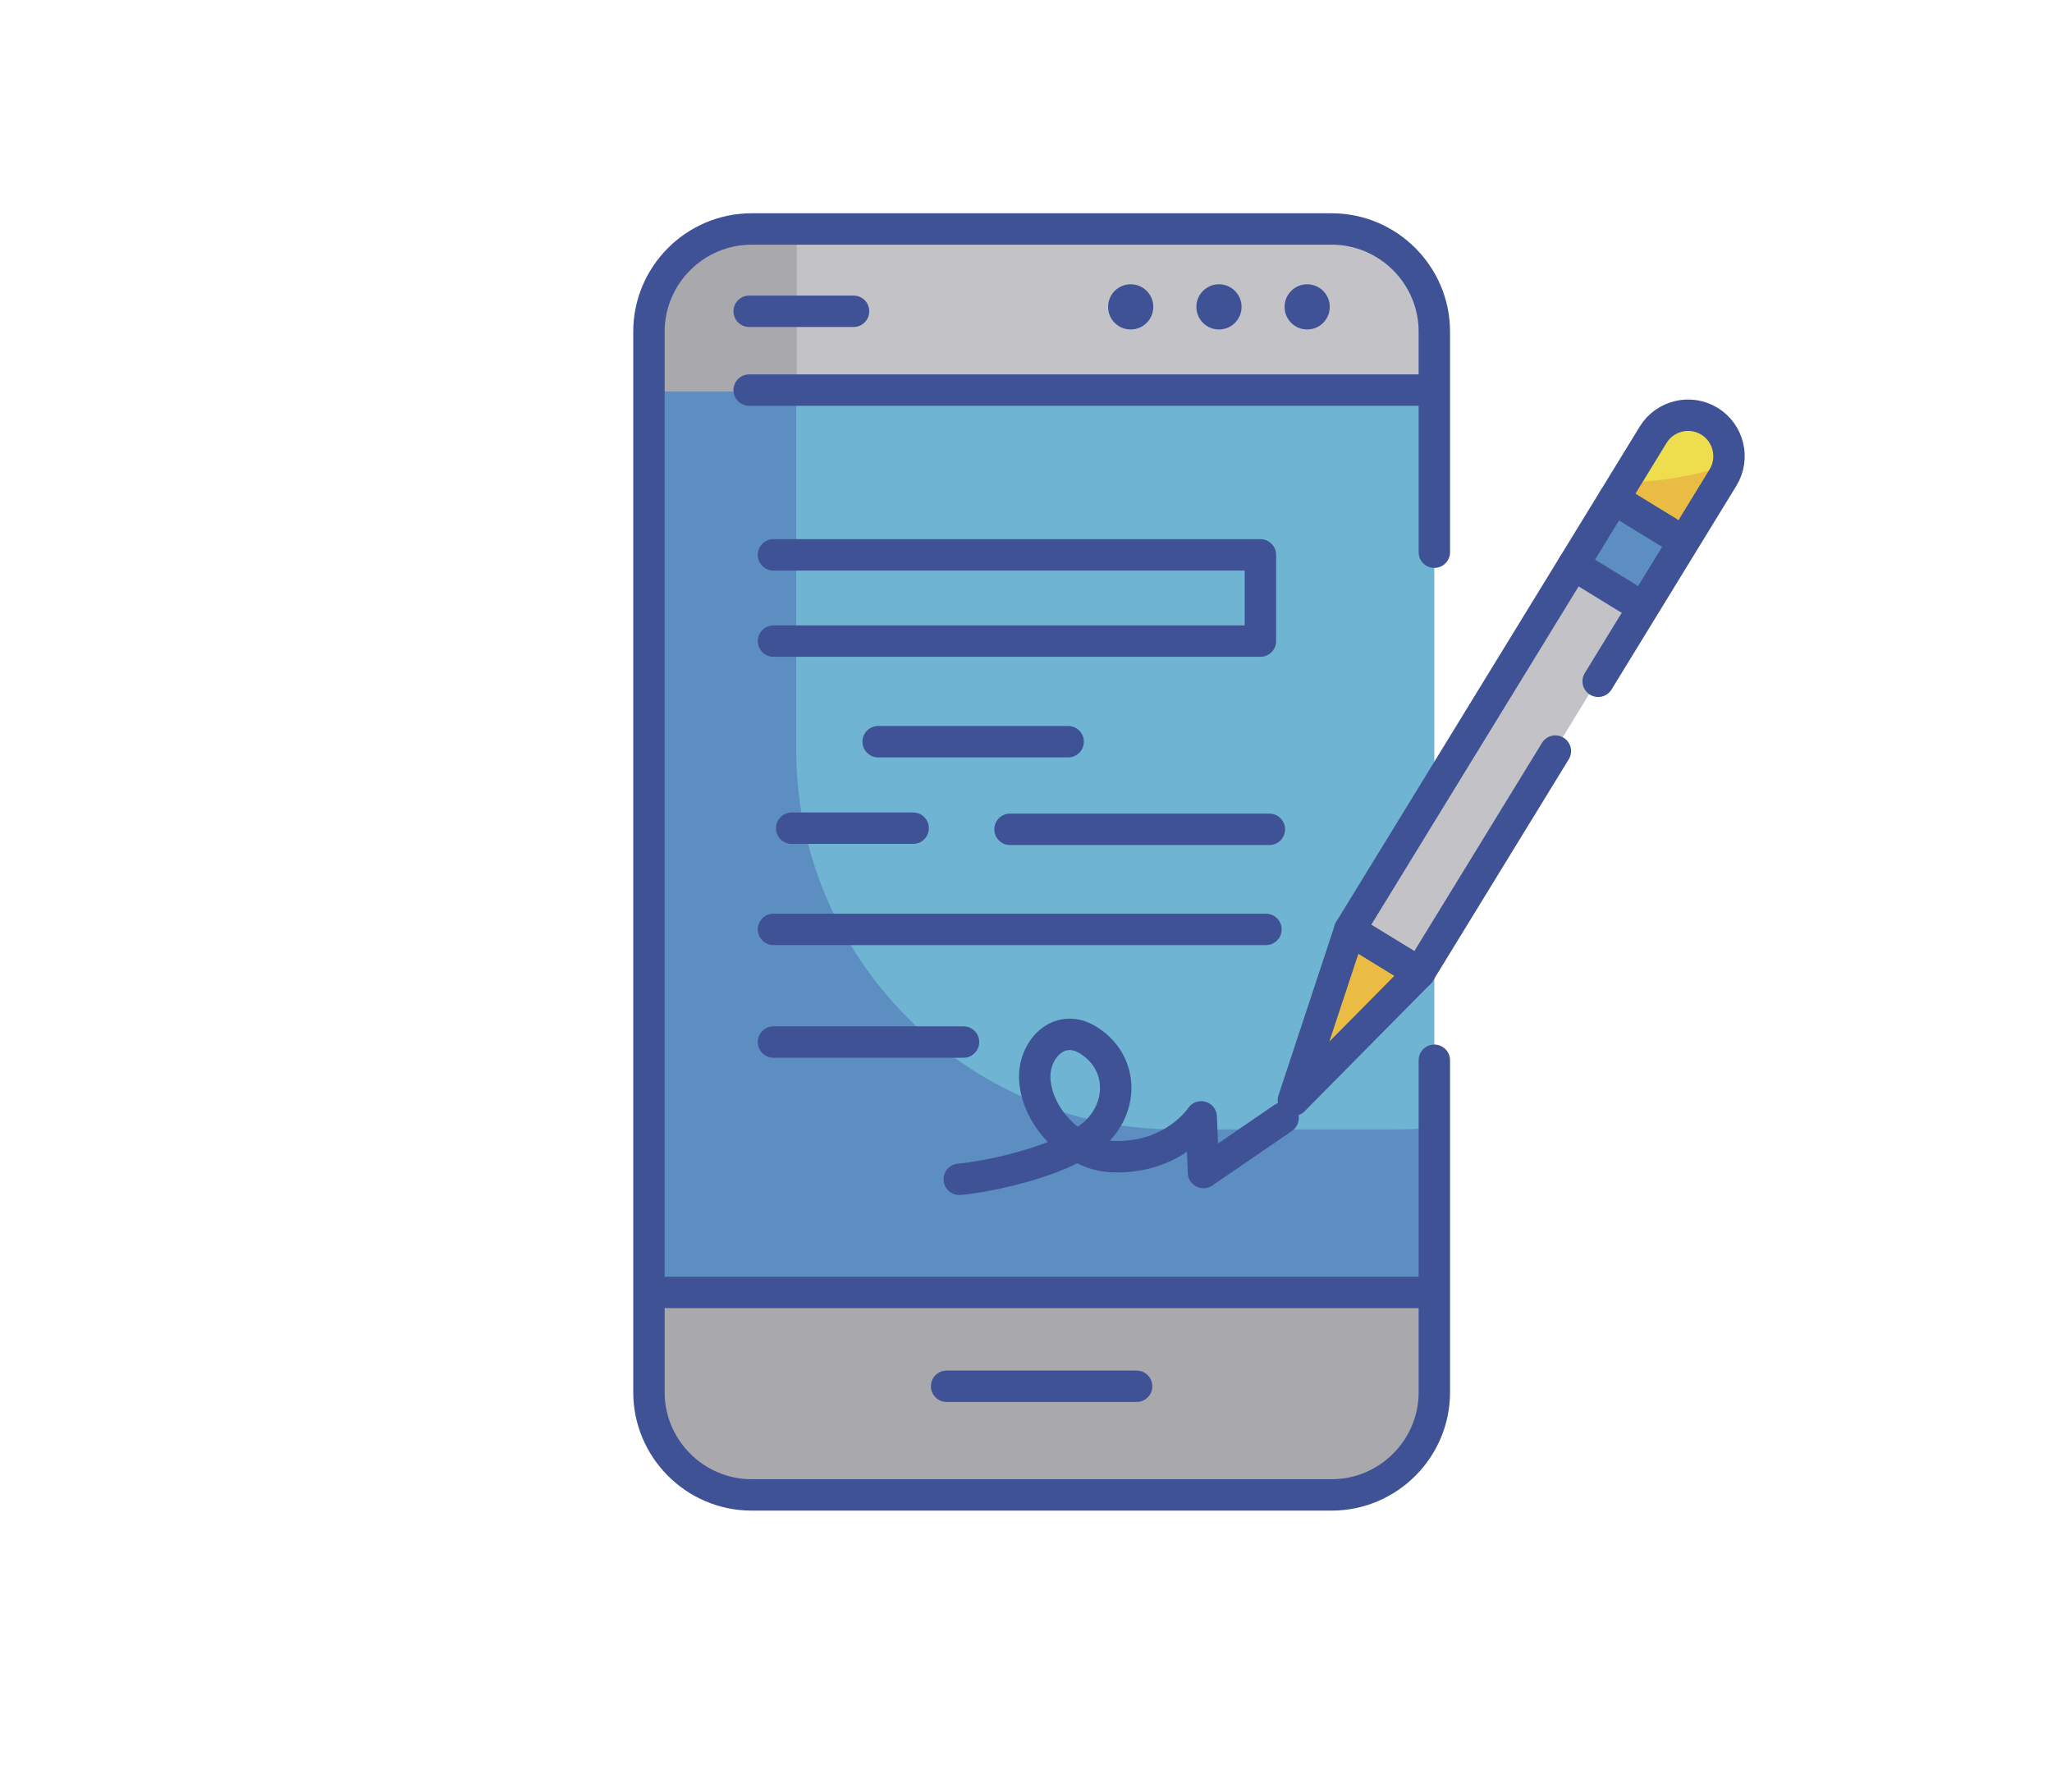 <?xml version="1.0" encoding="utf-8"?>
<!-- Generator: Adobe Illustrator 26.0.1, SVG Export Plug-In . SVG Version: 6.00 Build 0)  -->
<svg version="1.1" id="Layer_1" xmlns="http://www.w3.org/2000/svg" xmlns:xlink="http://www.w3.org/1999/xlink" x="0px" y="0px"
	 viewBox="0 0 377.77 329.88" style="enable-background:new 0 0 377.77 329.88;" xml:space="preserve">
<style type="text/css">
	.st0{fill:#7B5FAB;stroke:#3E5295;stroke-width:5.132;stroke-linejoin:round;stroke-miterlimit:10;}
	.st1{fill:#89CCD8;stroke:#3E5295;stroke-width:5.132;stroke-linejoin:round;stroke-miterlimit:10;}
	.st2{fill:#ECD95E;stroke:#3E5295;stroke-width:5.132;stroke-linejoin:round;stroke-miterlimit:10;}
	.st3{fill:#89CCD9;stroke:#3E5295;stroke-width:5.132;stroke-linejoin:round;stroke-miterlimit:10;}
	.st4{fill:#6F96C6;stroke:#3E5295;stroke-width:5.132;stroke-linejoin:round;stroke-miterlimit:10;}
	.st5{fill:#C75B5E;stroke:#3E5295;stroke-width:5.132;stroke-linejoin:round;stroke-miterlimit:10;}
	.st6{fill:none;stroke:#3E5295;stroke-width:5.132;stroke-linejoin:round;stroke-miterlimit:10;}
	.st7{fill:#EEDB5F;stroke:#3E5295;stroke-width:5.132;stroke-linejoin:round;stroke-miterlimit:10;}
	.st8{fill:#6F95C5;stroke:#3E5295;stroke-width:5.132;stroke-linejoin:round;stroke-miterlimit:10;}
	.st9{fill:#6BA7C4;}
	.st10{fill:#4F8EBB;}
	.st11{fill:#A9A8AD;}
	.st12{fill:#828187;}
	.st13{fill:none;stroke:#3C5293;stroke-width:4.774;stroke-linecap:round;stroke-linejoin:round;stroke-miterlimit:10;}
	.st14{fill:#C3C2C5;}
	.st15{fill:#E4E5E5;}
	.st16{fill:#B6B8BA;}
	.st17{fill:#3C5293;}
	.st18{fill:#535257;}
	.st19{fill:#5296BD;}
	.st20{fill:none;stroke:#000000;stroke-width:4.774;stroke-linecap:round;stroke-linejoin:round;stroke-miterlimit:10;}
	.st21{fill:#E6BB7B;stroke:#000000;stroke-width:4.774;stroke-linecap:round;stroke-linejoin:round;stroke-miterlimit:10;}
	.st22{fill:#6FB4D2;}
	.st23{fill:#5C8EC1;}
	.st24{fill:#C3C2C6;}
	.st25{fill:none;stroke:#3E5295;stroke-width:5.781;stroke-linecap:round;stroke-linejoin:round;stroke-miterlimit:10;}
	.st26{fill:#3E5295;}
	.st27{fill:#EEDE4D;}
	.st28{fill:#EBBC43;}
	.st29{fill:#6CA3DA;}
	.st30{clip-path:url(#SVGID_00000044151448137617887430000009669906651784092050_);fill:#548CC6;}
	.st31{fill:none;stroke:#405271;stroke-width:7.93;stroke-linecap:round;stroke-linejoin:round;stroke-miterlimit:10;}
	.st32{fill:#D86347;}
	.st33{fill:#58B8A5;}
	.st34{fill:#D86347;stroke:#AEDAF2;stroke-width:0.991;stroke-miterlimit:10;}
	.st35{fill:none;stroke:#405271;stroke-width:7.93;stroke-linejoin:round;stroke-miterlimit:10;}
	.st36{fill:#405271;}
	.st37{fill:#5B2788;}
	.st38{fill:#93B5D5;}
	.st39{fill:none;stroke:#5B2788;stroke-width:5.176;stroke-miterlimit:10;}
	.st40{fill:#EDAA97;}
	.st41{fill:none;stroke:#EDAA97;stroke-width:13.802;stroke-linejoin:round;stroke-miterlimit:10;}
	.st42{fill:none;stroke:#E25B35;stroke-width:6.038;stroke-linejoin:round;stroke-miterlimit:10;}
	.st43{fill:#E25B35;}
	.st44{fill:#706C68;stroke:#405271;stroke-width:7;stroke-miterlimit:10;}
	.st45{fill:#AEDAF2;stroke:#405271;stroke-width:7;stroke-miterlimit:10;}
	.st46{fill:#BD6F82;stroke:#405271;stroke-width:7;stroke-linejoin:round;stroke-miterlimit:10;}
	.st47{fill:#9E5E70;}
	.st48{fill:#00CFEC;stroke:#405271;stroke-width:7;stroke-miterlimit:10;}
	.st49{fill:#77BEA0;stroke:#405271;stroke-width:7;stroke-miterlimit:10;}
	.st50{fill:#9D9D9D;stroke:#405271;stroke-width:7;stroke-linejoin:round;stroke-miterlimit:10;}
	.st51{fill:#00CFEC;stroke:#405271;stroke-width:7;stroke-linecap:round;stroke-linejoin:round;stroke-miterlimit:10;}
	.st52{fill:#6FA3E2;stroke:#405271;stroke-width:7;stroke-miterlimit:10;}
	.st53{fill:#E1C685;stroke:#405271;stroke-width:7;stroke-linejoin:round;stroke-miterlimit:10;}
	.st54{fill:none;stroke:#405271;stroke-width:7;stroke-linecap:round;stroke-linejoin:round;stroke-miterlimit:10;}
	.st55{fill:#587393;stroke:#405271;stroke-width:7;stroke-linecap:round;stroke-linejoin:round;stroke-miterlimit:10;}
	.st56{fill:#AAAEC2;stroke:#405271;stroke-width:7;stroke-miterlimit:10;}
	.st57{fill:#E2B857;}
	.st58{fill:#7D8492;}
	.st59{fill:#B2DFF7;}
	.st60{fill:#7DCAA6;}
	.st61{fill:#EBCE87;}
	.st62{fill:#324567;}
	.st63{fill:#334566;}
	.st64{fill:#334668;}
	.st65{fill:#8AB3C3;}
	.st66{fill:#5B6370;}
	.st67{fill:#71A5E4;}
	.st68{fill:#334565;}
	.st69{fill:#68A084;}
	.st70{fill:#C8AE77;}
	.st71{fill:#B59234;}
	.st72{fill:#9C762B;}
	.st73{fill:#F3D9BD;stroke:#4A3432;stroke-width:6.269;stroke-linecap:round;stroke-miterlimit:10;}
	.st74{fill:#5A9363;}
	.st75{fill:#73BE7D;}
	.st76{fill:none;stroke:#594B28;stroke-width:7.314;stroke-linecap:round;stroke-miterlimit:10;}
	.st77{fill:#594B28;}
	.st78{fill:none;stroke:#594B28;stroke-width:7;stroke-linecap:round;stroke-miterlimit:10;}
	.st79{fill:#F1D854;}
	.st80{fill:#E0B03C;}
	.st81{fill:none;stroke:#594B28;stroke-width:5.532;stroke-linecap:round;stroke-miterlimit:10;}
	.st82{fill:#4A3432;}
	.st83{fill:#BFCA80;stroke:#4A3432;stroke-width:5.604;stroke-miterlimit:10;}
	.st84{fill:#8EA953;}
	.st85{fill:none;stroke:#4A3432;stroke-width:1.868;stroke-linecap:round;stroke-linejoin:round;stroke-miterlimit:10;}
	.st86{fill:#BFCA80;stroke:#4A3432;stroke-width:1.868;stroke-miterlimit:10;}
	.st87{fill:#F3D9BD;stroke:#4A3432;stroke-width:6;stroke-miterlimit:10;}
	.st88{fill:#E1B27C;}
	.st89{fill:#AAA7CB;}
	.st90{fill:#807BB1;}
	.st91{fill:none;stroke:#4A3432;stroke-width:6;stroke-linecap:round;stroke-miterlimit:10;}
	.st92{fill:none;stroke:#4A3432;stroke-width:6;stroke-miterlimit:10;}
	.st93{fill:#E6C346;}
	.st94{fill:#5580B8;}
	.st95{fill:none;stroke:#3C5293;stroke-width:8.386;stroke-linecap:round;stroke-linejoin:round;stroke-miterlimit:10;}
	.st96{clip-path:url(#SVGID_00000060020333752071414310000011466511876515398041_);fill:#C7DBE0;}
	.st97{clip-path:url(#SVGID_00000060020333752071414310000011466511876515398041_);fill:#E6C346;}
	
		.st98{clip-path:url(#SVGID_00000060020333752071414310000011466511876515398041_);fill:none;stroke:#3C5293;stroke-width:8.386;stroke-linecap:round;stroke-linejoin:round;stroke-miterlimit:10;}
	.st99{fill:#A9A8AD;stroke:#3C5293;stroke-width:9.584;stroke-miterlimit:10;}
	.st100{fill:#D9A215;stroke:#3C5293;stroke-width:9.584;stroke-miterlimit:10;}
	.st101{fill:#C3C2C5;stroke:#3C5293;stroke-width:9.584;stroke-miterlimit:10;}
	.st102{fill:none;stroke:#3C5293;stroke-width:7.188;stroke-linecap:round;stroke-miterlimit:10;}
	.st103{fill:none;stroke:#3C5293;stroke-width:9.584;stroke-linecap:round;stroke-miterlimit:10;}
	.st104{fill:#E8CFBC;}
	.st105{fill:#E8CFBC;stroke:#4A3432;stroke-width:5.327;stroke-miterlimit:10;}
	.st106{fill:#E3D5C7;stroke:#4A3432;stroke-width:5.327;stroke-miterlimit:10;}
	.st107{fill:none;stroke:#4A3432;stroke-width:5.327;stroke-miterlimit:10;}
	.st108{fill:none;stroke:#4A3432;stroke-width:3.552;stroke-linecap:round;stroke-linejoin:round;stroke-miterlimit:10;}
	.st109{fill:#BFCA80;stroke:#4A3432;stroke-width:5.327;stroke-miterlimit:10;}
	.st110{fill:none;stroke:#4A3432;stroke-width:1.776;stroke-linecap:round;stroke-linejoin:round;stroke-miterlimit:10;}
	.st111{fill:#BFCA80;stroke:#4A3432;stroke-width:1.776;stroke-miterlimit:10;}
	.st112{fill:#E8CFBC;stroke:#4A3432;stroke-width:5.327;stroke-linecap:round;stroke-miterlimit:10;}
	.st113{fill:none;stroke:#4A3432;stroke-width:5.327;stroke-linecap:round;stroke-miterlimit:10;}
	.st114{fill:none;stroke:#4A3432;stroke-width:5;stroke-miterlimit:10;}
</style>
<g>
	<g>
		<path class="st11" d="M119.46,238.93v17.36c0,10.39,8.5,18.89,18.89,18.89h106.81c10.39,0,18.89-8.5,18.89-18.89v-17.36H119.46z"
			/>
		<path class="st22" d="M264.06,239.18V61.04c0-10.39-8.5-18.89-18.89-18.89H138.36c-10.39,0-18.89,8.5-18.89,18.89v178.14H264.06z"
			/>
		<path class="st23" d="M262.28,207.69c-1.68,0.12-3.38,0.21-5.09,0.21h-40.71c-38.45,0-69.9-31.46-69.9-69.9V70.05
			c0-9.91,2.1-19.35,5.86-27.91h-6.95c-10.39,0-18.89,8.5-24.34,18.89v178.14h141.14V207.69z"/>
		<path class="st24" d="M264.06,72v-9.17c0-10.39-8.5-18.89-18.89-18.89H138.36c-10.39,0-18.89,8.5-18.89,18.89V72H264.06z"/>
		<path class="st11" d="M146.68,43.93h-8.32c-10.39,0-18.89,8.5-18.89,18.89V72h27.21V43.93z"/>
		<path class="st25" d="M264.06,195.17v61.12c0,10.39-8.5,18.89-18.89,18.89H138.36c-10.39,0-18.89-8.5-18.89-18.89V61.04
			c0-10.39,8.5-18.89,18.89-18.89h106.81c10.39,0,18.89,8.5,18.89,18.89v40.61"/>
		<line class="st25" x1="122.88" y1="237.91" x2="262.37" y2="237.91"/>
		<line class="st25" x1="137.92" y1="71.81" x2="262.37" y2="71.81"/>
		<line class="st25" x1="137.92" y1="57.3" x2="157.14" y2="57.3"/>
		<line class="st25" x1="161.67" y1="136.53" x2="196.65" y2="136.53"/>
		<line class="st25" x1="142.4" y1="191.82" x2="177.38" y2="191.82"/>
		<line class="st25" x1="174.27" y1="255.18" x2="209.25" y2="255.18"/>
		<line class="st25" x1="185.94" y1="152.66" x2="233.69" y2="152.66"/>
		<line class="st25" x1="142.4" y1="171.08" x2="233.06" y2="171.08"/>
		<line class="st25" x1="145.75" y1="152.45" x2="168.11" y2="152.45"/>
		<polyline class="st25" points="142.4,102.14 232.04,102.14 232.04,118.01 142.4,118.01 		"/>
		<circle class="st26" cx="224.41" cy="56.49" r="4.16"/>
		<circle class="st26" cx="208.16" cy="56.49" r="4.16"/>
		<circle class="st26" cx="240.65" cy="56.49" r="4.16"/>
		<path class="st25" d="M176.6,217.08c4.2-0.29,21.03-3.36,26.2-9.76c4.24-5.25,3.23-12.4-2.53-15.9c-5.4-3.27-10.15,1.93-9.76,7.42
			c0.5,7.02,7.23,13.81,14.3,14.07c11.31,0.42,16.33-7.32,16.33-7.32l0.42,10.25l14.66-10.05"/>
		<g>
			<path class="st27" d="M309.7,100.15l7.5-12.23c2.17-3.54,1.05-8.2-2.49-10.37c-3.54-2.17-8.2-1.05-10.37,2.49l-7.5,12.23
				L309.7,100.15z"/>
			<path class="st28" d="M306.67,88.22c-2.54,0.35-5.11,0.56-7.68,0.57l-2.14,3.49l12.86,7.88l7.5-12.23
				c0.46-0.75,0.74-1.55,0.91-2.36C314.39,86.8,310.54,87.69,306.67,88.22z"/>
			
				<rect x="294.25" y="95.01" transform="matrix(0.522 -0.853 0.853 0.522 55.513 304.224)" class="st23" width="10.27" height="15.08"/>
			
				<rect x="236.35" y="134.47" transform="matrix(0.522 -0.853 0.853 0.522 10.322 302.445)" class="st24" width="77.7" height="15.08"/>
			<polygon class="st28" points="248.48,171.19 238.11,202.54 261.33,179.06 			"/>
			<path class="st25" d="M294.22,125.41l22.98-37.5c2.17-3.54,1.05-8.2-2.49-10.37c-3.54-2.17-8.2-1.05-10.37,2.49l-55.87,91.15
				l12.86,7.88l25.01-40.8"/>
			<polygon class="st25" points="248.48,171.19 238.11,202.54 261.33,179.06 			"/>
			<line class="st25" x1="289.67" y1="103.97" x2="299.67" y2="110.1"/>
			<line class="st25" x1="297.11" y1="91.83" x2="307.11" y2="97.96"/>
		</g>
	</g>
</g>
</svg>
